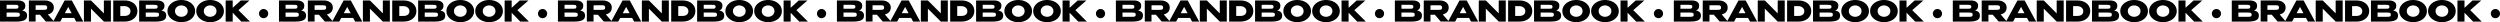 <?xml version="1.0" encoding="UTF-8"?> <svg xmlns="http://www.w3.org/2000/svg" id="_Слой_1" data-name="Слой_1" version="1.1" viewBox="0 0 9836.1 87.14"><path d="M87.48,41.33c4.04-1.5,7.08-3.78,9.1-6.85,2.02-3.07,3.03-7.04,3.03-11.9v-.45c0-6.44-2.58-11.42-7.75-14.94-5.17-3.52-12.09-5.32-20.78-5.39H0v83.1h65.92c13.1-.07,23.15-1.85,30.15-5.33,7-3.48,10.5-9.45,10.5-17.91v-.45c0-5.76-1.61-10.2-4.83-13.31-3.22-3.11-7.97-5.3-14.26-6.57ZM25.94,18.98h32.12c3.59,0,6.33.13,8.2.39,1.87.26,3.41.92,4.6,1.97,1.2,1.05,1.8,2.77,1.8,5.17,0,2.62-.62,4.49-1.85,5.61-1.23,1.12-2.73,1.78-4.49,1.97-1.76.19-4.51.28-8.25.28h-16.85c-2.47-.07-7.56-.11-15.27-.11v-15.27ZM76.25,63.51c-1.27,1.24-2.96,1.98-5.05,2.25-2.1.26-5.24.39-9.43.39h-4.15c-1.65,0-4.7-.02-9.15-.06-4.45-.04-11.96-.06-22.52-.06v-16.62h35.82c4.19,0,7.34.13,9.43.39,2.1.26,3.78.97,5.05,2.13,1.27,1.16,1.91,3.05,1.91,5.67s-.64,4.66-1.91,5.9Z"></path><path d="M254.24,1.8l-43.74,80.71-22.18-25.79c7.34-1.57,13.08-4.68,17.24-9.32,4.16-4.64,6.23-10.52,6.23-17.63v-.45c0-5.46-1.48-10.28-4.44-14.43-2.96-4.16-7.11-7.39-12.47-9.71-5.35-2.32-11.51-3.48-18.47-3.48h-62.78v83.1h26.5v-26.84h17.18l23.02,26.84h28.92l-.06.11h27.96l7.75-14.26h47.05l7.75,14.26h27.96L282.66,1.8h-28.41ZM183.89,35.99c-1.24,1.24-2.83,2-4.77,2.3-1.95.3-4.79.45-8.53.45h-30.43v-17.86c12.05,0,20.85-.07,26.39-.22h4.04c3.74,0,6.59.15,8.53.45,1.95.3,3.54,1.12,4.77,2.47,1.24,1.35,1.85,3.48,1.85,6.4s-.62,4.77-1.85,6.01ZM255.03,51.88l13.48-24.71,13.36,24.71h-26.84Z"></path><polygon points="408.66 52.67 357.9 1.8 330.16 1.8 330.16 84.9 357.9 84.9 357.9 34.03 408.66 84.9 436.28 84.9 436.28 1.8 408.66 1.8 408.66 52.67"></polygon><path d="M516.63,7.19c-7.67-3.59-16.56-5.39-26.67-5.39h-44.36v83.1h22.12v.11h22.35v-.11c10.11,0,18.98-1.8,26.62-5.39,7.64-3.59,13.53-8.54,17.69-14.82,4.15-6.29,6.23-13.36,6.23-21.22s-2.08-15.16-6.23-21.45c-4.16-6.29-10.07-11.23-17.74-14.82ZM506.86,57.89c-4.31,3.18-9.71,4.77-16.23,4.77h-17.29V24.14h17.29c3.97,0,7.69.84,11.17,2.53,3.48,1.68,6.27,4.01,8.37,6.96,2.09,2.96,3.14,6.23,3.14,9.83,0,6.44-2.15,11.25-6.46,14.43Z"></path><path d="M635.05,41.33c4.04-1.5,7.07-3.78,9.1-6.85,2.02-3.07,3.03-7.04,3.03-11.9v-.45c0-6.44-2.58-11.42-7.75-14.94-5.17-3.52-12.09-5.32-20.77-5.39h-71.09v83.1h65.92c13.1-.07,23.15-1.85,30.15-5.33,7-3.48,10.5-9.45,10.5-17.91v-.45c0-5.76-1.61-10.2-4.83-13.31-3.22-3.11-7.97-5.3-14.26-6.57ZM573.51,18.98h32.12c3.59,0,6.33.13,8.2.39,1.87.26,3.41.92,4.6,1.97,1.2,1.05,1.8,2.77,1.8,5.17,0,2.62-.62,4.49-1.85,5.61s-2.73,1.78-4.49,1.97c-1.76.19-4.51.28-8.25.28h-16.84c-2.47-.07-7.56-.11-15.27-.11v-15.27ZM623.82,63.51c-1.27,1.24-2.96,1.98-5.05,2.25-2.1.26-5.24.39-9.43.39h-4.16c-1.65,0-4.7-.02-9.15-.06-4.46-.04-11.96-.06-22.52-.06v-16.62h35.82c4.19,0,7.34.13,9.43.39,2.1.26,3.78.97,5.05,2.13,1.27,1.16,1.91,3.05,1.91,5.67s-.64,4.66-1.91,5.9Z"></path><path d="M741.23,5.67c-8.27-3.78-17.54-5.67-27.79-5.67s-19,1.89-27.35,5.67c-8.35,3.78-14.97,9-19.88,15.67-4.9,6.66-7.36,14.11-7.36,22.35s2.45,15.55,7.36,22.18c4.9,6.63,11.55,11.83,19.93,15.61,8.38,3.78,17.52,5.67,27.4,5.67s19.5-1.89,27.74-5.67c8.24-3.78,14.69-8.96,19.37-15.55,4.68-6.59,7.02-14,7.02-22.24s-2.34-15.78-7.02-22.4c-4.68-6.63-11.16-11.83-19.43-15.61ZM735,55.7c-2.4,3.37-5.52,5.95-9.38,7.75-3.86,1.8-7.88,2.7-12.07,2.7s-8.33-.9-12.18-2.7c-3.86-1.8-6.98-4.38-9.38-7.75-2.4-3.37-3.59-7.37-3.59-12.02s1.18-8.55,3.54-11.96c2.36-3.41,5.45-6.01,9.26-7.8,3.82-1.8,7.86-2.7,12.13-2.7s8.24.88,12.13,2.64c3.89,1.76,7.06,4.34,9.49,7.75,2.43,3.41,3.65,7.43,3.65,12.07s-1.2,8.65-3.59,12.02Z"></path><path d="M854.54,5.67c-8.27-3.78-17.54-5.67-27.79-5.67s-19,1.89-27.35,5.67c-8.35,3.78-14.97,9-19.88,15.67-4.9,6.66-7.36,14.11-7.36,22.35s2.45,15.55,7.36,22.18c4.9,6.63,11.55,11.83,19.93,15.61,8.38,3.78,17.52,5.67,27.4,5.67s19.5-1.89,27.74-5.67c8.24-3.78,14.69-8.96,19.37-15.55,4.68-6.59,7.02-14,7.02-22.24s-2.34-15.78-7.02-22.4c-4.68-6.63-11.16-11.83-19.43-15.61ZM848.3,55.7c-2.4,3.37-5.52,5.95-9.38,7.75-3.86,1.8-7.88,2.7-12.07,2.7s-8.33-.9-12.18-2.7c-3.86-1.8-6.98-4.38-9.38-7.75-2.4-3.37-3.59-7.37-3.59-12.02s1.18-8.55,3.54-11.96c2.36-3.41,5.45-6.01,9.26-7.8,3.82-1.8,7.86-2.7,12.13-2.7s8.24.88,12.13,2.64c3.89,1.76,7.06,4.34,9.49,7.75,2.43,3.41,3.65,7.43,3.65,12.07s-1.2,8.65-3.59,12.02Z"></path><polygon points="981.6 1.8 947.24 1.8 915.57 30.66 915.57 1.8 887.83 1.8 887.83 84.9 915.57 84.9 915.57 50.09 949.26 84.9 983.29 84.9 938.03 39.87 981.6 1.8"></polygon><path d="M1046.23,37.79c-2.81-1.61-5.86-2.41-9.15-2.41s-6.33.81-9.1,2.41c-2.77,1.61-4.96,3.82-6.57,6.63-1.61,2.81-2.41,5.86-2.41,9.15s.8,6.33,2.41,9.1c1.61,2.77,3.8,4.96,6.57,6.57,2.77,1.61,5.8,2.41,9.1,2.41s6.34-.8,9.15-2.41c2.81-1.61,5.01-3.8,6.63-6.57,1.61-2.77,2.41-5.8,2.41-9.1s-.81-6.35-2.41-9.15c-1.61-2.81-3.82-5.01-6.63-6.63Z"></path><path d="M1185.09,41.33c4.04-1.5,7.07-3.78,9.1-6.85,2.02-3.07,3.03-7.04,3.03-11.9v-.45c0-6.44-2.58-11.42-7.75-14.94-5.17-3.52-12.09-5.32-20.77-5.39h-71.09v83.1h65.92c13.1-.07,23.15-1.85,30.15-5.33,7-3.48,10.5-9.45,10.5-17.91v-.45c0-5.76-1.61-10.2-4.83-13.31-3.22-3.11-7.97-5.3-14.26-6.57ZM1123.55,18.98h32.12c3.59,0,6.33.13,8.2.39,1.87.26,3.41.92,4.6,1.97,1.2,1.05,1.8,2.77,1.8,5.17,0,2.62-.62,4.49-1.85,5.61-1.24,1.12-2.73,1.78-4.49,1.97-1.76.19-4.51.28-8.25.28h-16.84c-2.47-.07-7.56-.11-15.27-.11v-15.27ZM1173.86,63.51c-1.27,1.24-2.96,1.98-5.05,2.25-2.1.26-5.24.39-9.43.39h-4.16c-1.65,0-4.7-.02-9.15-.06-4.46-.04-11.96-.06-22.52-.06v-16.62h35.82c4.19,0,7.34.13,9.43.39,2.09.26,3.78.97,5.05,2.13,1.27,1.16,1.91,3.05,1.91,5.67s-.64,4.66-1.91,5.9Z"></path><path d="M1351.85,1.8l-43.73,80.71-22.18-25.79c7.34-1.57,13.08-4.68,17.24-9.32,4.16-4.64,6.23-10.52,6.23-17.63v-.45c0-5.46-1.48-10.28-4.44-14.43-2.96-4.16-7.11-7.39-12.47-9.71-5.35-2.32-11.51-3.48-18.47-3.48h-62.78v83.1h26.5v-26.84h17.18l23.02,26.84h28.92l-.06.11h27.96l7.75-14.26h47.05l7.75,14.26h27.96L1380.26,1.8h-28.41ZM1281.49,35.99c-1.24,1.24-2.83,2-4.77,2.3-1.95.3-4.79.45-8.53.45h-30.43v-17.86c12.05,0,20.85-.07,26.39-.22h4.04c3.74,0,6.59.15,8.53.45,1.95.3,3.54,1.12,4.77,2.47,1.24,1.35,1.85,3.48,1.85,6.4s-.62,4.77-1.85,6.01ZM1352.63,51.88l13.48-24.71,13.36,24.71h-26.84Z"></path><polygon points="1506.26 52.67 1455.5 1.8 1427.76 1.8 1427.76 84.9 1455.5 84.9 1455.5 34.03 1506.26 84.9 1533.89 84.9 1533.89 1.8 1506.26 1.8 1506.26 52.67"></polygon><path d="M1614.24,7.19c-7.67-3.59-16.56-5.39-26.67-5.39h-44.36v83.1h22.12v.11h22.35v-.11c10.11,0,18.98-1.8,26.62-5.39,7.64-3.59,13.53-8.54,17.69-14.82,4.15-6.29,6.23-13.36,6.23-21.22s-2.08-15.16-6.23-21.45c-4.16-6.29-10.07-11.23-17.74-14.82ZM1604.47,57.89c-4.31,3.18-9.71,4.77-16.23,4.77h-17.29V24.14h17.29c3.97,0,7.69.84,11.17,2.53,3.48,1.68,6.27,4.01,8.37,6.96,2.09,2.96,3.14,6.23,3.14,9.83,0,6.44-2.15,11.25-6.46,14.43Z"></path><path d="M1732.65,41.33c4.04-1.5,7.07-3.78,9.1-6.85,2.02-3.07,3.03-7.04,3.03-11.9v-.45c0-6.44-2.58-11.42-7.75-14.94-5.17-3.52-12.09-5.32-20.77-5.39h-71.09v83.1h65.92c13.1-.07,23.15-1.85,30.15-5.33,7-3.48,10.5-9.45,10.5-17.91v-.45c0-5.76-1.61-10.2-4.83-13.31-3.22-3.11-7.97-5.3-14.26-6.57ZM1671.11,18.98h32.12c3.59,0,6.33.13,8.2.39,1.87.26,3.41.92,4.6,1.97,1.2,1.05,1.8,2.77,1.8,5.17,0,2.62-.62,4.49-1.85,5.61-1.24,1.12-2.73,1.78-4.49,1.97-1.76.19-4.51.28-8.25.28h-16.84c-2.47-.07-7.56-.11-15.27-.11v-15.27ZM1721.42,63.51c-1.27,1.24-2.96,1.98-5.05,2.25-2.1.26-5.24.39-9.43.39h-4.16c-1.65,0-4.7-.02-9.15-.06-4.46-.04-11.96-.06-22.52-.06v-16.62h35.82c4.19,0,7.34.13,9.43.39,2.09.26,3.78.97,5.05,2.13,1.27,1.16,1.91,3.05,1.91,5.67s-.64,4.66-1.91,5.9Z"></path><path d="M1838.83,5.67c-8.27-3.78-17.54-5.67-27.79-5.67s-19,1.89-27.34,5.67c-8.35,3.78-14.97,9-19.88,15.67-4.9,6.66-7.36,14.11-7.36,22.35s2.45,15.55,7.36,22.18c4.9,6.63,11.55,11.83,19.93,15.61,8.38,3.78,17.52,5.67,27.4,5.67s19.5-1.89,27.74-5.67c8.24-3.78,14.69-8.96,19.37-15.55,4.68-6.59,7.02-14,7.02-22.24s-2.34-15.78-7.02-22.4c-4.68-6.63-11.16-11.83-19.43-15.61ZM1832.6,55.7c-2.4,3.37-5.52,5.95-9.38,7.75-3.86,1.8-7.88,2.7-12.07,2.7s-8.33-.9-12.18-2.7c-3.86-1.8-6.98-4.38-9.38-7.75-2.4-3.37-3.59-7.37-3.59-12.02s1.18-8.55,3.54-11.96c2.36-3.41,5.45-6.01,9.26-7.8,3.82-1.8,7.86-2.7,12.13-2.7s8.24.88,12.13,2.64c3.89,1.76,7.06,4.34,9.49,7.75,2.43,3.41,3.65,7.43,3.65,12.07s-1.2,8.65-3.59,12.02Z"></path><path d="M1952.14,5.67c-8.27-3.78-17.54-5.67-27.79-5.67s-19,1.89-27.34,5.67c-8.35,3.78-14.97,9-19.88,15.67-4.9,6.66-7.36,14.11-7.36,22.35s2.45,15.55,7.36,22.18c4.9,6.63,11.55,11.83,19.93,15.61,8.38,3.78,17.52,5.67,27.4,5.67s19.5-1.89,27.74-5.67c8.24-3.78,14.69-8.96,19.37-15.55,4.68-6.59,7.02-14,7.02-22.24s-2.34-15.78-7.02-22.4c-4.68-6.63-11.16-11.83-19.43-15.61ZM1945.91,55.7c-2.4,3.37-5.52,5.95-9.38,7.75-3.86,1.8-7.88,2.7-12.07,2.7s-8.33-.9-12.18-2.7c-3.86-1.8-6.98-4.38-9.38-7.75-2.4-3.37-3.59-7.37-3.59-12.02s1.18-8.55,3.54-11.96c2.36-3.41,5.45-6.01,9.26-7.8,3.82-1.8,7.86-2.7,12.13-2.7s8.23.88,12.13,2.64c3.89,1.76,7.06,4.34,9.49,7.75,2.43,3.41,3.65,7.43,3.65,12.07s-1.2,8.65-3.59,12.02Z"></path><polygon points="2079.21 1.8 2044.84 1.8 2013.18 30.66 2013.18 1.8 1985.44 1.8 1985.44 84.9 2013.18 84.9 2013.18 50.09 2046.86 84.9 2080.89 84.9 2035.63 39.87 2079.21 1.8"></polygon><path d="M2143.83,37.79c-2.81-1.61-5.86-2.41-9.15-2.41s-6.33.81-9.1,2.41c-2.77,1.61-4.96,3.82-6.57,6.63-1.61,2.81-2.41,5.86-2.41,9.15s.8,6.33,2.41,9.1c1.61,2.77,3.8,4.96,6.57,6.57,2.77,1.61,5.8,2.41,9.1,2.41s6.34-.8,9.15-2.41c2.81-1.61,5.01-3.8,6.63-6.57,1.61-2.77,2.41-5.8,2.41-9.1s-.81-6.35-2.41-9.15c-1.61-2.81-3.82-5.01-6.63-6.63Z"></path><path d="M2282.69,41.33c4.04-1.5,7.07-3.78,9.1-6.85,2.02-3.07,3.03-7.04,3.03-11.9v-.45c0-6.44-2.58-11.42-7.75-14.94-5.17-3.52-12.09-5.32-20.77-5.39h-71.09v83.1h65.92c13.1-.07,23.15-1.85,30.15-5.33,7-3.48,10.5-9.45,10.5-17.91v-.45c0-5.76-1.61-10.2-4.83-13.31-3.22-3.11-7.97-5.3-14.26-6.57ZM2221.15,18.98h32.12c3.59,0,6.33.13,8.2.39,1.87.26,3.41.92,4.6,1.97,1.2,1.05,1.8,2.77,1.8,5.17,0,2.62-.62,4.49-1.85,5.61-1.24,1.12-2.73,1.78-4.49,1.97-1.76.19-4.51.28-8.25.28h-16.84c-2.47-.07-7.56-.11-15.27-.11v-15.27ZM2271.46,63.51c-1.27,1.24-2.96,1.98-5.05,2.25-2.1.26-5.24.39-9.43.39h-4.16c-1.65,0-4.7-.02-9.15-.06-4.46-.04-11.96-.06-22.52-.06v-16.62h35.82c4.19,0,7.34.13,9.43.39,2.09.26,3.78.97,5.05,2.13,1.27,1.16,1.91,3.05,1.91,5.67s-.64,4.66-1.91,5.9Z"></path><path d="M2449.45,1.8l-43.74,80.71-22.18-25.8c7.34-1.57,13.08-4.68,17.24-9.32,4.16-4.64,6.23-10.52,6.23-17.63v-.45c0-5.46-1.48-10.28-4.44-14.43-2.96-4.16-7.11-7.39-12.47-9.71-5.35-2.32-11.51-3.48-18.47-3.48h-62.78v83.1h26.5v-26.84h17.18l23.02,26.84h28.92l-.06.11h27.96l7.75-14.26h47.05l7.75,14.26h27.96l-45.03-83.1h-28.41ZM2379.1,35.99c-1.24,1.24-2.83,2-4.77,2.3-1.95.3-4.79.45-8.53.45h-30.43v-17.86c12.05,0,20.85-.07,26.39-.22h4.04c3.74,0,6.59.15,8.53.45,1.95.3,3.54,1.12,4.77,2.47,1.24,1.35,1.85,3.48,1.85,6.4s-.62,4.77-1.85,6.01ZM2450.24,51.88l13.48-24.71,13.36,24.71h-26.84Z"></path><polygon points="2603.86 52.67 2553.11 1.8 2525.37 1.8 2525.37 84.9 2553.11 84.9 2553.11 34.03 2603.86 84.9 2631.49 84.9 2631.49 1.8 2603.86 1.8 2603.86 52.67"></polygon><path d="M2711.84,7.19c-7.67-3.59-16.56-5.39-26.67-5.39h-44.36v83.1h22.12v.11h22.35v-.11c10.11,0,18.98-1.8,26.62-5.39,7.64-3.59,13.53-8.54,17.69-14.82,4.15-6.29,6.23-13.36,6.23-21.22s-2.08-15.16-6.23-21.45c-4.16-6.29-10.07-11.23-17.74-14.82ZM2702.07,57.89c-4.31,3.18-9.71,4.77-16.23,4.77h-17.29V24.14h17.29c3.97,0,7.69.84,11.17,2.53,3.48,1.68,6.27,4.01,8.37,6.96,2.1,2.96,3.14,6.23,3.14,9.83,0,6.44-2.15,11.25-6.46,14.43Z"></path><path d="M2830.26,41.33c4.04-1.5,7.07-3.78,9.1-6.85,2.02-3.07,3.03-7.04,3.03-11.9v-.45c0-6.44-2.58-11.42-7.75-14.94-5.17-3.52-12.09-5.32-20.77-5.39h-71.09v83.1h65.92c13.1-.07,23.15-1.85,30.15-5.33,7-3.48,10.5-9.45,10.5-17.91v-.45c0-5.76-1.61-10.2-4.83-13.31-3.22-3.11-7.97-5.3-14.26-6.57ZM2768.72,18.98h32.12c3.59,0,6.33.13,8.2.39,1.87.26,3.41.92,4.6,1.97,1.2,1.05,1.8,2.77,1.8,5.17,0,2.62-.62,4.49-1.85,5.61-1.24,1.12-2.73,1.78-4.49,1.97-1.76.19-4.51.28-8.25.28h-16.84c-2.47-.07-7.56-.11-15.27-.11v-15.27ZM2819.03,63.51c-1.27,1.24-2.96,1.98-5.05,2.25-2.1.26-5.24.39-9.43.39h-4.16c-1.65,0-4.7-.02-9.15-.06-4.46-.04-11.96-.06-22.52-.06v-16.62h35.82c4.19,0,7.34.13,9.43.39,2.1.26,3.78.97,5.05,2.13,1.27,1.16,1.91,3.05,1.91,5.67s-.64,4.66-1.91,5.9Z"></path><path d="M2936.44,5.67c-8.27-3.78-17.54-5.67-27.79-5.67s-19,1.89-27.35,5.67c-8.35,3.78-14.97,9-19.88,15.67-4.9,6.66-7.36,14.11-7.36,22.35s2.45,15.55,7.36,22.18c4.9,6.63,11.55,11.83,19.93,15.61,8.38,3.78,17.52,5.67,27.4,5.67s19.5-1.89,27.74-5.67c8.23-3.78,14.69-8.96,19.37-15.55,4.68-6.59,7.02-14,7.02-22.24s-2.34-15.78-7.02-22.4c-4.68-6.63-11.16-11.83-19.43-15.61ZM2930.2,55.7c-2.4,3.37-5.52,5.95-9.38,7.75-3.86,1.8-7.88,2.7-12.07,2.7s-8.33-.9-12.18-2.7c-3.86-1.8-6.98-4.38-9.38-7.75-2.4-3.37-3.59-7.37-3.59-12.02s1.18-8.55,3.54-11.96c2.36-3.41,5.45-6.01,9.26-7.8,3.82-1.8,7.86-2.7,12.13-2.7s8.23.88,12.13,2.64c3.89,1.76,7.06,4.34,9.49,7.75,2.43,3.41,3.65,7.43,3.65,12.07s-1.2,8.65-3.59,12.02Z"></path><path d="M3049.75,5.67c-8.27-3.78-17.54-5.67-27.79-5.67s-19,1.89-27.35,5.67c-8.35,3.78-14.97,9-19.88,15.67-4.9,6.66-7.36,14.11-7.36,22.35s2.45,15.55,7.36,22.18c4.9,6.63,11.55,11.83,19.93,15.61,8.38,3.78,17.52,5.67,27.4,5.67s19.5-1.89,27.74-5.67c8.24-3.78,14.69-8.96,19.37-15.55,4.68-6.59,7.02-14,7.02-22.24s-2.34-15.78-7.02-22.4c-4.68-6.63-11.16-11.83-19.43-15.61ZM3043.51,55.7c-2.4,3.37-5.52,5.95-9.38,7.75-3.86,1.8-7.88,2.7-12.07,2.7s-8.33-.9-12.18-2.7c-3.86-1.8-6.98-4.38-9.38-7.75-2.4-3.37-3.59-7.37-3.59-12.02s1.18-8.55,3.54-11.96c2.36-3.41,5.45-6.01,9.26-7.8,3.82-1.8,7.86-2.7,12.13-2.7s8.24.88,12.13,2.64c3.89,1.76,7.06,4.34,9.49,7.75,2.43,3.41,3.65,7.43,3.65,12.07s-1.2,8.65-3.59,12.02Z"></path><polygon points="3176.81 1.8 3142.45 1.8 3110.78 30.66 3110.78 1.8 3083.04 1.8 3083.04 84.9 3110.78 84.9 3110.78 50.09 3144.47 84.9 3178.5 84.9 3133.24 39.87 3176.81 1.8"></polygon><path d="M3241.44,37.79c-2.81-1.61-5.86-2.41-9.15-2.41s-6.33.81-9.1,2.41c-2.77,1.61-4.96,3.82-6.57,6.63-1.61,2.81-2.41,5.86-2.41,9.15s.8,6.33,2.41,9.1c1.61,2.77,3.8,4.96,6.57,6.57,2.77,1.61,5.8,2.41,9.1,2.41s6.34-.8,9.15-2.41c2.81-1.61,5.01-3.8,6.63-6.57,1.61-2.77,2.41-5.8,2.41-9.1s-.81-6.35-2.41-9.15c-1.61-2.81-3.82-5.01-6.63-6.63Z"></path><path d="M3380.29,41.33c4.04-1.5,7.07-3.78,9.1-6.85,2.02-3.07,3.03-7.04,3.03-11.9v-.45c0-6.44-2.58-11.42-7.75-14.94-5.17-3.52-12.09-5.32-20.77-5.39h-71.09v83.1h65.92c13.1-.07,23.15-1.85,30.15-5.33,7-3.48,10.5-9.45,10.5-17.91v-.45c0-5.76-1.61-10.2-4.83-13.31-3.22-3.11-7.97-5.3-14.26-6.57ZM3318.75,18.98h32.12c3.59,0,6.33.13,8.2.39,1.87.26,3.41.92,4.6,1.97,1.2,1.05,1.8,2.77,1.8,5.17,0,2.62-.62,4.49-1.85,5.61-1.24,1.12-2.73,1.78-4.49,1.97-1.76.19-4.51.28-8.25.28h-16.84c-2.47-.07-7.56-.11-15.27-.11v-15.27ZM3369.06,63.51c-1.27,1.24-2.96,1.98-5.05,2.25-2.1.26-5.24.39-9.43.39h-4.16c-1.65,0-4.7-.02-9.15-.06-4.46-.04-11.96-.06-22.52-.06v-16.62h35.82c4.19,0,7.34.13,9.43.39,2.1.26,3.78.97,5.05,2.13,1.27,1.16,1.91,3.05,1.91,5.67s-.64,4.66-1.91,5.9Z"></path><path d="M3547.06,1.8l-43.74,80.71-22.18-25.79c7.34-1.57,13.08-4.68,17.24-9.32,4.16-4.64,6.23-10.52,6.23-17.63v-.45c0-5.46-1.48-10.28-4.44-14.43-2.96-4.16-7.11-7.39-12.47-9.71-5.35-2.32-11.51-3.48-18.47-3.48h-62.78v83.1h26.5v-26.84h17.18l23.02,26.84h28.92l-.06.11h27.96l7.75-14.26h47.05l7.75,14.26h27.96l-45.03-83.1h-28.41ZM3476.7,35.99c-1.24,1.24-2.83,2-4.77,2.3-1.95.3-4.79.45-8.53.45h-30.43v-17.86c12.05,0,20.85-.07,26.39-.22h4.04c3.74,0,6.59.15,8.53.45,1.95.3,3.54,1.12,4.77,2.47,1.24,1.35,1.85,3.48,1.85,6.4s-.62,4.77-1.85,6.01ZM3547.84,51.88l13.48-24.71,13.36,24.71h-26.84Z"></path><polygon points="3701.47 52.67 3650.71 1.8 3622.97 1.8 3622.97 84.9 3650.71 84.9 3650.71 34.03 3701.47 84.9 3729.09 84.9 3729.09 1.8 3701.47 1.8 3701.47 52.67"></polygon><path d="M3809.44,7.19c-7.67-3.59-16.56-5.39-26.67-5.39h-44.36v83.1h22.12v.11h22.35v-.11c10.11,0,18.98-1.8,26.62-5.39,7.64-3.59,13.53-8.54,17.69-14.82,4.15-6.29,6.23-13.36,6.23-21.22s-2.08-15.16-6.23-21.45c-4.16-6.29-10.07-11.23-17.74-14.82ZM3799.67,57.89c-4.31,3.18-9.71,4.77-16.23,4.77h-17.29V24.14h17.29c3.97,0,7.69.84,11.17,2.53,3.48,1.68,6.27,4.01,8.37,6.96,2.1,2.96,3.14,6.23,3.14,9.83,0,6.44-2.15,11.25-6.46,14.43Z"></path><path d="M3927.86,41.33c4.04-1.5,7.07-3.78,9.1-6.85,2.02-3.07,3.03-7.04,3.03-11.9v-.45c0-6.44-2.58-11.42-7.75-14.94-5.17-3.52-12.09-5.32-20.77-5.39h-71.09v83.1h65.92c13.1-.07,23.15-1.85,30.15-5.33,7-3.48,10.5-9.45,10.5-17.91v-.45c0-5.76-1.61-10.2-4.83-13.31-3.22-3.11-7.97-5.3-14.26-6.57ZM3866.32,18.98h32.12c3.59,0,6.33.13,8.2.39,1.87.26,3.41.92,4.6,1.97,1.2,1.05,1.8,2.77,1.8,5.17,0,2.62-.62,4.49-1.85,5.61-1.24,1.12-2.73,1.78-4.49,1.97-1.76.19-4.51.28-8.25.28h-16.84c-2.47-.07-7.56-.11-15.27-.11v-15.27ZM3916.63,63.51c-1.27,1.24-2.96,1.98-5.05,2.25-2.1.26-5.24.39-9.43.39h-4.16c-1.65,0-4.7-.02-9.15-.06-4.46-.04-11.96-.06-22.52-.06v-16.62h35.82c4.19,0,7.34.13,9.43.39,2.1.26,3.78.97,5.05,2.13,1.27,1.16,1.91,3.05,1.91,5.67s-.64,4.66-1.91,5.9Z"></path><path d="M4034.04,5.67c-8.27-3.78-17.54-5.67-27.79-5.67s-19,1.89-27.35,5.67c-8.35,3.78-14.97,9-19.88,15.67-4.9,6.66-7.36,14.11-7.36,22.35s2.45,15.55,7.36,22.18c4.9,6.63,11.55,11.83,19.93,15.61,8.38,3.78,17.52,5.67,27.4,5.67s19.5-1.89,27.74-5.67c8.23-3.78,14.69-8.96,19.37-15.55,4.68-6.59,7.02-14,7.02-22.24s-2.34-15.78-7.02-22.4c-4.68-6.63-11.16-11.83-19.43-15.61ZM4027.81,55.7c-2.4,3.37-5.52,5.95-9.38,7.75-3.86,1.8-7.88,2.7-12.07,2.7s-8.33-.9-12.18-2.7c-3.86-1.8-6.98-4.38-9.38-7.75-2.4-3.37-3.59-7.37-3.59-12.02s1.18-8.55,3.54-11.96c2.36-3.41,5.45-6.01,9.26-7.8,3.82-1.8,7.86-2.7,12.13-2.7s8.23.88,12.13,2.64c3.89,1.76,7.06,4.34,9.49,7.75,2.43,3.41,3.65,7.43,3.65,12.07s-1.2,8.65-3.59,12.02Z"></path><path d="M4147.35,5.67c-8.27-3.78-17.54-5.67-27.79-5.67s-19,1.89-27.35,5.67c-8.35,3.78-14.97,9-19.88,15.67-4.9,6.66-7.36,14.11-7.36,22.35s2.45,15.55,7.36,22.18c4.9,6.63,11.55,11.83,19.93,15.61,8.38,3.78,17.52,5.67,27.4,5.67s19.5-1.89,27.74-5.67c8.23-3.78,14.69-8.96,19.37-15.55,4.68-6.59,7.02-14,7.02-22.24s-2.34-15.78-7.02-22.4c-4.68-6.63-11.16-11.83-19.43-15.61ZM4141.12,55.7c-2.4,3.37-5.52,5.95-9.38,7.75-3.86,1.8-7.88,2.7-12.07,2.7s-8.33-.9-12.18-2.7c-3.86-1.8-6.98-4.38-9.38-7.75-2.4-3.37-3.59-7.37-3.59-12.02s1.18-8.55,3.54-11.96c2.36-3.41,5.45-6.01,9.26-7.8,3.82-1.8,7.86-2.7,12.13-2.7s8.24.88,12.13,2.64c3.89,1.76,7.06,4.34,9.49,7.75,2.43,3.41,3.65,7.43,3.65,12.07s-1.2,8.65-3.59,12.02Z"></path><polygon points="4274.41 1.8 4240.05 1.8 4208.38 30.66 4208.38 1.8 4180.65 1.8 4180.65 84.9 4208.38 84.9 4208.38 50.09 4242.07 84.9 4276.1 84.9 4230.84 39.87 4274.41 1.8"></polygon><path d="M4339.04,37.79c-2.81-1.61-5.86-2.41-9.15-2.41s-6.33.81-9.1,2.41c-2.77,1.61-4.96,3.82-6.57,6.63-1.61,2.81-2.41,5.86-2.41,9.15s.8,6.33,2.41,9.1c1.61,2.77,3.8,4.96,6.57,6.57,2.77,1.61,5.8,2.41,9.1,2.41s6.34-.8,9.15-2.41c2.81-1.61,5.01-3.8,6.63-6.57,1.61-2.77,2.41-5.8,2.41-9.1s-.81-6.35-2.41-9.15c-1.61-2.81-3.82-5.01-6.63-6.63Z"></path><path d="M4477.9,41.33c4.04-1.5,7.08-3.78,9.1-6.85,2.02-3.07,3.03-7.04,3.03-11.9v-.45c0-6.44-2.58-11.42-7.75-14.94-5.17-3.52-12.09-5.32-20.77-5.39h-71.09v83.1h65.92c13.1-.07,23.15-1.85,30.15-5.33,7-3.48,10.5-9.45,10.5-17.91v-.45c0-5.76-1.61-10.2-4.83-13.31-3.22-3.11-7.97-5.3-14.26-6.57ZM4416.36,18.98h32.12c3.59,0,6.33.13,8.2.39,1.87.26,3.41.92,4.6,1.97,1.2,1.05,1.8,2.77,1.8,5.17,0,2.62-.62,4.49-1.85,5.61s-2.73,1.78-4.49,1.97c-1.76.19-4.51.28-8.25.28h-16.84c-2.47-.07-7.56-.11-15.27-.11v-15.27ZM4466.67,63.51c-1.27,1.24-2.96,1.98-5.05,2.25-2.1.26-5.24.39-9.43.39h-4.16c-1.65,0-4.7-.02-9.15-.06-4.46-.04-11.96-.06-22.52-.06v-16.62h35.82c4.19,0,7.34.13,9.43.39,2.1.26,3.78.97,5.05,2.13,1.27,1.16,1.91,3.05,1.91,5.67s-.64,4.66-1.91,5.9Z"></path><path d="M4644.66,1.8l-43.74,80.71-22.18-25.8c7.34-1.57,13.08-4.68,17.24-9.32,4.16-4.64,6.23-10.52,6.23-17.63v-.45c0-5.46-1.48-10.28-4.44-14.43-2.96-4.16-7.11-7.39-12.47-9.71-5.35-2.32-11.51-3.48-18.47-3.48h-62.78v83.1h26.5v-26.84h17.18l23.02,26.84h28.92l-.06.11h27.96l7.75-14.26h47.05l7.75,14.26h27.96l-45.03-83.1h-28.41ZM4574.31,35.99c-1.24,1.24-2.83,2-4.77,2.3-1.95.3-4.79.45-8.53.45h-30.43v-17.86c12.05,0,20.85-.07,26.39-.22h4.04c3.74,0,6.59.15,8.53.45,1.95.3,3.54,1.12,4.77,2.47s1.85,3.48,1.85,6.4-.62,4.77-1.85,6.01ZM4645.45,51.88l13.48-24.71,13.36,24.71h-26.84Z"></path><polygon points="4799.07 52.67 4748.31 1.8 4720.58 1.8 4720.58 84.9 4748.31 84.9 4748.31 34.03 4799.07 84.9 4826.7 84.9 4826.7 1.8 4799.07 1.8 4799.07 52.67"></polygon><path d="M4907.05,7.19c-7.67-3.59-16.56-5.39-26.67-5.39h-44.36v83.1h22.12v.11h22.35v-.11c10.11,0,18.98-1.8,26.62-5.39,7.64-3.59,13.53-8.54,17.69-14.82,4.15-6.29,6.23-13.36,6.23-21.22s-2.08-15.16-6.23-21.45c-4.16-6.29-10.07-11.23-17.74-14.82ZM4897.28,57.89c-4.31,3.18-9.71,4.77-16.23,4.77h-17.29V24.14h17.29c3.97,0,7.69.84,11.17,2.53,3.48,1.68,6.27,4.01,8.37,6.96,2.1,2.96,3.14,6.23,3.14,9.83,0,6.44-2.15,11.25-6.46,14.43Z"></path><path d="M5025.47,41.33c4.04-1.5,7.07-3.78,9.1-6.85,2.02-3.07,3.03-7.04,3.03-11.9v-.45c0-6.44-2.58-11.42-7.75-14.94-5.17-3.52-12.09-5.32-20.77-5.39h-71.09v83.1h65.92c13.1-.07,23.15-1.85,30.15-5.33,7-3.48,10.5-9.45,10.5-17.91v-.45c0-5.76-1.61-10.2-4.83-13.31-3.22-3.11-7.97-5.3-14.26-6.57ZM4963.93,18.98h32.12c3.59,0,6.33.13,8.2.39,1.87.26,3.41.92,4.6,1.97,1.2,1.05,1.8,2.77,1.8,5.17,0,2.62-.62,4.49-1.85,5.61s-2.73,1.78-4.49,1.97c-1.76.19-4.51.28-8.25.28h-16.84c-2.47-.07-7.56-.11-15.27-.11v-15.27ZM5014.24,63.51c-1.27,1.24-2.96,1.98-5.05,2.25-2.1.26-5.24.39-9.43.39h-4.16c-1.65,0-4.7-.02-9.15-.06-4.46-.04-11.96-.06-22.52-.06v-16.62h35.82c4.19,0,7.34.13,9.43.39,2.1.26,3.78.97,5.05,2.13,1.27,1.16,1.91,3.05,1.91,5.67s-.64,4.66-1.91,5.9Z"></path><path d="M5131.65,5.67c-8.27-3.78-17.54-5.67-27.79-5.67s-19,1.89-27.35,5.67c-8.35,3.78-14.97,9-19.88,15.67-4.9,6.66-7.36,14.11-7.36,22.35s2.45,15.55,7.36,22.18c4.9,6.63,11.55,11.83,19.93,15.61,8.38,3.78,17.52,5.67,27.4,5.67s19.5-1.89,27.74-5.67c8.23-3.78,14.69-8.96,19.37-15.55,4.68-6.59,7.02-14,7.02-22.24s-2.34-15.78-7.02-22.4c-4.68-6.63-11.16-11.83-19.43-15.61ZM5125.41,55.7c-2.4,3.37-5.52,5.95-9.38,7.75-3.86,1.8-7.88,2.7-12.07,2.7s-8.33-.9-12.18-2.7c-3.86-1.8-6.98-4.38-9.38-7.75-2.4-3.37-3.59-7.37-3.59-12.02s1.18-8.55,3.54-11.96c2.36-3.41,5.45-6.01,9.26-7.8,3.82-1.8,7.86-2.7,12.13-2.7s8.23.88,12.13,2.64c3.89,1.76,7.06,4.34,9.49,7.75,2.43,3.41,3.65,7.43,3.65,12.07s-1.2,8.65-3.59,12.02Z"></path><path d="M5244.95,5.67c-8.27-3.78-17.54-5.67-27.79-5.67s-19,1.89-27.35,5.67c-8.35,3.78-14.97,9-19.88,15.67-4.9,6.66-7.36,14.11-7.36,22.35s2.45,15.55,7.36,22.18c4.9,6.63,11.55,11.83,19.93,15.61,8.38,3.78,17.52,5.67,27.4,5.67s19.5-1.89,27.74-5.67c8.23-3.78,14.69-8.96,19.37-15.55,4.68-6.59,7.02-14,7.02-22.24s-2.34-15.78-7.02-22.4c-4.68-6.63-11.16-11.83-19.43-15.61ZM5238.72,55.7c-2.4,3.37-5.52,5.95-9.38,7.75-3.86,1.8-7.88,2.7-12.07,2.7s-8.33-.9-12.19-2.7c-3.86-1.8-6.98-4.38-9.38-7.75-2.4-3.37-3.59-7.37-3.59-12.02s1.18-8.55,3.54-11.96c2.36-3.41,5.45-6.01,9.26-7.8,3.82-1.8,7.86-2.7,12.13-2.7s8.23.88,12.13,2.64c3.89,1.76,7.06,4.34,9.49,7.75,2.43,3.41,3.65,7.43,3.65,12.07s-1.2,8.65-3.59,12.02Z"></path><polygon points="5372.02 1.8 5337.66 1.8 5305.99 30.66 5305.99 1.8 5278.25 1.8 5278.25 84.9 5305.99 84.9 5305.99 50.09 5339.68 84.9 5373.7 84.9 5328.45 39.87 5372.02 1.8"></polygon><path d="M5436.65,37.79c-2.81-1.61-5.86-2.41-9.15-2.41s-6.33.81-9.1,2.41c-2.77,1.61-4.96,3.82-6.57,6.63-1.61,2.81-2.41,5.86-2.41,9.15s.8,6.33,2.41,9.1c1.61,2.77,3.8,4.96,6.57,6.57,2.77,1.61,5.8,2.41,9.1,2.41s6.34-.8,9.15-2.41c2.81-1.61,5.02-3.8,6.63-6.57,1.61-2.77,2.41-5.8,2.41-9.1s-.8-6.35-2.41-9.15-3.82-5.01-6.63-6.63Z"></path><path d="M5575.5,41.33c4.04-1.5,7.07-3.78,9.1-6.85,2.02-3.07,3.03-7.04,3.03-11.9v-.45c0-6.44-2.58-11.42-7.75-14.94-5.17-3.52-12.09-5.32-20.78-5.39h-71.09v83.1h65.92c13.1-.07,23.15-1.85,30.15-5.33,7-3.48,10.5-9.45,10.5-17.91v-.45c0-5.76-1.61-10.2-4.83-13.31-3.22-3.11-7.97-5.3-14.26-6.57ZM5513.96,18.98h32.12c3.59,0,6.32.13,8.2.39,1.87.26,3.41.92,4.61,1.97,1.2,1.05,1.8,2.77,1.8,5.17,0,2.62-.62,4.49-1.85,5.61-1.23,1.12-2.73,1.78-4.49,1.97-1.76.19-4.51.28-8.25.28h-16.85c-2.47-.07-7.56-.11-15.27-.11v-15.27ZM5564.27,63.51c-1.27,1.24-2.96,1.98-5.05,2.25-2.1.26-5.24.39-9.43.39h-4.16c-1.65,0-4.7-.02-9.15-.06-4.45-.04-11.96-.06-22.52-.06v-16.62h35.82c4.19,0,7.34.13,9.43.39,2.1.26,3.78.97,5.05,2.13,1.27,1.16,1.91,3.05,1.91,5.67s-.64,4.66-1.91,5.9Z"></path><path d="M5742.27,1.8l-43.74,80.71-22.18-25.79c7.34-1.57,13.08-4.68,17.24-9.32,4.16-4.64,6.23-10.52,6.23-17.63v-.45c0-5.46-1.48-10.28-4.43-14.43-2.96-4.16-7.11-7.39-12.47-9.71-5.35-2.32-11.51-3.48-18.47-3.48h-62.78v83.1h26.5v-26.84h17.18l23.02,26.84h28.92l-.06.11h27.96l7.75-14.26h47.05l7.75,14.26h27.96l-45.03-83.1h-28.41ZM5671.91,35.99c-1.24,1.24-2.83,2-4.77,2.3-1.95.3-4.79.45-8.54.45h-30.43v-17.86c12.05,0,20.85-.07,26.39-.22h4.04c3.74,0,6.59.15,8.54.45,1.95.3,3.54,1.12,4.77,2.47,1.23,1.35,1.85,3.48,1.85,6.4s-.62,4.77-1.85,6.01ZM5743.05,51.88l13.48-24.71,13.36,24.71h-26.84Z"></path><polygon points="5896.68 52.67 5845.92 1.8 5818.18 1.8 5818.18 84.9 5845.92 84.9 5845.92 34.03 5896.68 84.9 5924.3 84.9 5924.3 1.8 5896.68 1.8 5896.68 52.67"></polygon><path d="M6004.65,7.19c-7.67-3.59-16.56-5.39-26.67-5.39h-44.36v83.1h22.12v.11h22.35v-.11c10.11,0,18.98-1.8,26.61-5.39,7.64-3.59,13.53-8.54,17.69-14.82,4.16-6.29,6.23-13.36,6.23-21.22s-2.08-15.16-6.23-21.45c-4.16-6.29-10.07-11.23-17.74-14.82ZM5994.88,57.89c-4.31,3.18-9.71,4.77-16.23,4.77h-17.29V24.14h17.29c3.97,0,7.69.84,11.17,2.53,3.48,1.68,6.27,4.01,8.37,6.96,2.1,2.96,3.15,6.23,3.15,9.83,0,6.44-2.15,11.25-6.46,14.43Z"></path><path d="M6123.07,41.33c4.04-1.5,7.07-3.78,9.1-6.85,2.02-3.07,3.03-7.04,3.03-11.9v-.45c0-6.44-2.58-11.42-7.75-14.94-5.17-3.52-12.09-5.32-20.78-5.39h-71.09v83.1h65.92c13.1-.07,23.15-1.85,30.15-5.33,7-3.48,10.5-9.45,10.5-17.91v-.45c0-5.76-1.61-10.2-4.83-13.31-3.22-3.11-7.97-5.3-14.26-6.57ZM6061.53,18.98h32.12c3.59,0,6.32.13,8.2.39,1.87.26,3.41.92,4.61,1.97,1.2,1.05,1.8,2.77,1.8,5.17,0,2.62-.62,4.49-1.85,5.61-1.23,1.12-2.73,1.78-4.49,1.97-1.76.19-4.51.28-8.25.28h-16.85c-2.47-.07-7.56-.11-15.27-.11v-15.27ZM6111.84,63.51c-1.27,1.24-2.96,1.98-5.05,2.25-2.1.26-5.24.39-9.43.39h-4.16c-1.65,0-4.7-.02-9.15-.06-4.45-.04-11.96-.06-22.52-.06v-16.62h35.82c4.19,0,7.34.13,9.43.39,2.09.26,3.78.97,5.05,2.13,1.27,1.16,1.91,3.05,1.91,5.67s-.64,4.66-1.91,5.9Z"></path><path d="M6229.25,5.67c-8.27-3.78-17.54-5.67-27.79-5.67s-19,1.89-27.35,5.67c-8.35,3.78-14.97,9-19.88,15.67-4.9,6.66-7.36,14.11-7.36,22.35s2.45,15.55,7.36,22.18c4.9,6.63,11.55,11.83,19.93,15.61,8.38,3.78,17.52,5.67,27.4,5.67s19.5-1.89,27.74-5.67c8.23-3.78,14.69-8.96,19.37-15.55,4.68-6.59,7.02-14,7.02-22.24s-2.34-15.78-7.02-22.4c-4.68-6.63-11.16-11.83-19.43-15.61ZM6223.02,55.7c-2.4,3.37-5.52,5.95-9.38,7.75-3.86,1.8-7.88,2.7-12.07,2.7s-8.33-.9-12.18-2.7c-3.86-1.8-6.98-4.38-9.38-7.75-2.4-3.37-3.59-7.37-3.59-12.02s1.18-8.55,3.54-11.96c2.36-3.41,5.45-6.01,9.27-7.8,3.82-1.8,7.86-2.7,12.13-2.7s8.23.88,12.13,2.64c3.89,1.76,7.05,4.34,9.49,7.75,2.43,3.41,3.65,7.43,3.65,12.07s-1.2,8.65-3.59,12.02Z"></path><path d="M6342.56,5.67c-8.27-3.78-17.54-5.67-27.79-5.67s-19,1.89-27.35,5.67c-8.35,3.78-14.97,9-19.88,15.67-4.9,6.66-7.36,14.11-7.36,22.35s2.45,15.55,7.36,22.18c4.9,6.63,11.55,11.83,19.93,15.61,8.38,3.78,17.52,5.67,27.4,5.67s19.5-1.89,27.74-5.67c8.23-3.78,14.69-8.96,19.37-15.55,4.68-6.59,7.02-14,7.02-22.24s-2.34-15.78-7.02-22.4c-4.68-6.63-11.16-11.83-19.43-15.61ZM6336.33,55.7c-2.4,3.37-5.52,5.95-9.38,7.75-3.86,1.8-7.88,2.7-12.07,2.7s-8.33-.9-12.18-2.7c-3.86-1.8-6.98-4.38-9.38-7.75-2.4-3.37-3.59-7.37-3.59-12.02s1.18-8.55,3.54-11.96c2.36-3.41,5.45-6.01,9.26-7.8,3.82-1.8,7.86-2.7,12.13-2.7s8.23.88,12.13,2.64c3.89,1.76,7.05,4.34,9.49,7.75,2.43,3.41,3.65,7.43,3.65,12.07s-1.2,8.65-3.59,12.02Z"></path><polygon points="6469.62 1.8 6435.26 1.8 6403.59 30.66 6403.59 1.8 6375.85 1.8 6375.85 84.9 6403.59 84.9 6403.59 50.09 6437.28 84.9 6471.31 84.9 6426.05 39.87 6469.62 1.8"></polygon><path d="M6534.25,37.79c-2.81-1.61-5.86-2.41-9.15-2.41s-6.33.81-9.1,2.41c-2.77,1.61-4.96,3.82-6.57,6.63-1.61,2.81-2.41,5.86-2.41,9.15s.8,6.33,2.41,9.1c1.61,2.77,3.8,4.96,6.57,6.57,2.77,1.61,5.8,2.41,9.1,2.41s6.34-.8,9.15-2.41c2.81-1.61,5.02-3.8,6.63-6.57,1.61-2.77,2.41-5.8,2.41-9.1s-.8-6.35-2.41-9.15c-1.61-2.81-3.82-5.01-6.63-6.63Z"></path><path d="M6673.1,41.33c4.04-1.5,7.07-3.78,9.1-6.85,2.02-3.07,3.03-7.04,3.03-11.9v-.45c0-6.44-2.58-11.42-7.75-14.94-5.17-3.52-12.09-5.32-20.78-5.39h-71.09v83.1h65.92c13.1-.07,23.15-1.85,30.15-5.33,7-3.48,10.5-9.45,10.5-17.91v-.45c0-5.76-1.61-10.2-4.83-13.31-3.22-3.11-7.97-5.3-14.26-6.57ZM6611.56,18.98h32.12c3.59,0,6.32.13,8.2.39,1.87.26,3.41.92,4.61,1.97,1.2,1.05,1.8,2.77,1.8,5.17,0,2.62-.62,4.49-1.85,5.61-1.23,1.12-2.73,1.78-4.49,1.97-1.76.19-4.51.28-8.25.28h-16.85c-2.47-.07-7.56-.11-15.27-.11v-15.27ZM6661.87,63.51c-1.27,1.24-2.96,1.98-5.05,2.25-2.1.26-5.24.39-9.43.39h-4.16c-1.65,0-4.7-.02-9.15-.06-4.45-.04-11.96-.06-22.52-.06v-16.62h35.82c4.19,0,7.34.13,9.43.39,2.09.26,3.78.97,5.05,2.13,1.27,1.16,1.91,3.05,1.91,5.67s-.64,4.66-1.91,5.9Z"></path><path d="M6839.87,1.8l-43.74,80.71-22.18-25.79c7.34-1.57,13.08-4.68,17.24-9.32,4.16-4.64,6.23-10.52,6.23-17.63v-.45c0-5.46-1.48-10.28-4.43-14.43-2.96-4.16-7.11-7.39-12.47-9.71-5.35-2.32-11.51-3.48-18.47-3.48h-62.78v83.1h26.5v-26.84h17.18l23.02,26.84h28.92l-.06.11h27.96l7.75-14.26h47.05l7.75,14.26h27.96l-45.03-83.1h-28.41ZM6769.51,35.99c-1.24,1.24-2.83,2-4.77,2.3-1.95.3-4.79.45-8.54.45h-30.43v-17.86c12.05,0,20.85-.07,26.39-.22h4.04c3.74,0,6.59.15,8.54.45,1.95.3,3.54,1.12,4.77,2.47,1.23,1.35,1.85,3.48,1.85,6.4s-.62,4.77-1.85,6.01ZM6840.65,51.88l13.48-24.71,13.36,24.71h-26.84Z"></path><polygon points="6994.28 52.67 6943.52 1.8 6915.78 1.8 6915.78 84.9 6943.52 84.9 6943.52 34.03 6994.28 84.9 7021.9 84.9 7021.9 1.8 6994.28 1.8 6994.28 52.67"></polygon><path d="M7102.26,7.19c-7.67-3.59-16.56-5.39-26.67-5.39h-44.36v83.1h22.12v.11h22.35v-.11c10.11,0,18.98-1.8,26.61-5.39,7.64-3.59,13.53-8.54,17.69-14.82,4.16-6.29,6.23-13.36,6.23-21.22s-2.08-15.16-6.23-21.45c-4.16-6.29-10.07-11.23-17.74-14.82ZM7092.49,57.89c-4.31,3.18-9.71,4.77-16.23,4.77h-17.29V24.14h17.29c3.97,0,7.69.84,11.17,2.53,3.48,1.68,6.27,4.01,8.37,6.96,2.1,2.96,3.15,6.23,3.15,9.83,0,6.44-2.15,11.25-6.46,14.43Z"></path><path d="M7220.67,41.33c4.04-1.5,7.07-3.78,9.1-6.85,2.02-3.07,3.03-7.04,3.03-11.9v-.45c0-6.44-2.58-11.42-7.75-14.94-5.17-3.52-12.09-5.32-20.78-5.39h-71.09v83.1h65.92c13.1-.07,23.15-1.85,30.15-5.33,7-3.48,10.5-9.45,10.5-17.91v-.45c0-5.76-1.61-10.2-4.83-13.31-3.22-3.11-7.97-5.3-14.26-6.57ZM7159.13,18.98h32.12c3.59,0,6.32.13,8.2.39,1.87.26,3.41.92,4.61,1.97,1.2,1.05,1.8,2.77,1.8,5.17,0,2.62-.62,4.49-1.85,5.61-1.23,1.12-2.73,1.78-4.49,1.97-1.76.19-4.51.28-8.25.28h-16.85c-2.47-.07-7.56-.11-15.27-.11v-15.27ZM7209.44,63.51c-1.27,1.24-2.96,1.98-5.05,2.25-2.1.26-5.24.39-9.43.39h-4.16c-1.65,0-4.7-.02-9.15-.06-4.45-.04-11.96-.06-22.52-.06v-16.62h35.82c4.19,0,7.34.13,9.43.39,2.09.26,3.78.97,5.05,2.13,1.27,1.16,1.91,3.05,1.91,5.67s-.64,4.66-1.91,5.9Z"></path><path d="M7326.85,5.67c-8.27-3.78-17.54-5.67-27.79-5.67s-19,1.89-27.34,5.67c-8.35,3.78-14.97,9-19.88,15.67-4.9,6.66-7.36,14.11-7.36,22.35s2.45,15.55,7.36,22.18c4.9,6.63,11.55,11.83,19.93,15.61,8.38,3.78,17.52,5.67,27.4,5.67s19.5-1.89,27.74-5.67c8.23-3.78,14.69-8.96,19.37-15.55,4.68-6.59,7.02-14,7.02-22.24s-2.34-15.78-7.02-22.4c-4.68-6.63-11.16-11.83-19.43-15.61ZM7320.62,55.7c-2.4,3.37-5.52,5.95-9.38,7.75-3.86,1.8-7.88,2.7-12.07,2.7s-8.33-.9-12.18-2.7c-3.86-1.8-6.98-4.38-9.38-7.75-2.4-3.37-3.59-7.37-3.59-12.02s1.18-8.55,3.54-11.96c2.36-3.41,5.45-6.01,9.27-7.8,3.82-1.8,7.86-2.7,12.13-2.7s8.23.88,12.13,2.64c3.89,1.76,7.05,4.34,9.49,7.75,2.43,3.41,3.65,7.43,3.65,12.07s-1.2,8.65-3.59,12.02Z"></path><path d="M7440.16,5.67c-8.27-3.78-17.54-5.67-27.79-5.67s-19,1.89-27.35,5.67c-8.35,3.78-14.97,9-19.88,15.67-4.9,6.66-7.36,14.11-7.36,22.35s2.45,15.55,7.36,22.18c4.9,6.63,11.55,11.83,19.93,15.61,8.38,3.78,17.52,5.67,27.4,5.67s19.5-1.89,27.74-5.67c8.23-3.78,14.69-8.96,19.37-15.55,4.68-6.59,7.02-14,7.02-22.24s-2.34-15.78-7.02-22.4c-4.68-6.63-11.16-11.83-19.43-15.61ZM7433.93,55.7c-2.4,3.37-5.52,5.95-9.38,7.75-3.86,1.8-7.88,2.7-12.07,2.7s-8.33-.9-12.18-2.7c-3.86-1.8-6.98-4.38-9.38-7.75-2.4-3.37-3.59-7.37-3.59-12.02s1.18-8.55,3.54-11.96c2.36-3.41,5.45-6.01,9.26-7.8,3.82-1.8,7.86-2.7,12.13-2.7s8.23.88,12.13,2.64c3.89,1.76,7.05,4.34,9.49,7.75,2.43,3.41,3.65,7.43,3.65,12.07s-1.2,8.65-3.59,12.02Z"></path><polygon points="7567.23 1.8 7532.86 1.8 7501.19 30.66 7501.19 1.8 7473.46 1.8 7473.46 84.9 7501.19 84.9 7501.19 50.09 7534.88 84.9 7568.91 84.9 7523.65 39.87 7567.23 1.8"></polygon><path d="M7631.85,37.79c-2.81-1.61-5.86-2.41-9.15-2.41s-6.33.81-9.1,2.41c-2.77,1.61-4.96,3.82-6.57,6.63-1.61,2.81-2.41,5.86-2.41,9.15s.8,6.33,2.41,9.1c1.61,2.77,3.8,4.96,6.57,6.57,2.77,1.61,5.8,2.41,9.1,2.41s6.34-.8,9.15-2.41c2.81-1.61,5.02-3.8,6.63-6.57,1.61-2.77,2.41-5.8,2.41-9.1s-.8-6.35-2.41-9.15c-1.61-2.81-3.82-5.01-6.63-6.63Z"></path><path d="M7770.71,41.33c4.04-1.5,7.07-3.78,9.1-6.85,2.02-3.07,3.03-7.04,3.03-11.9v-.45c0-6.44-2.58-11.42-7.75-14.94-5.17-3.52-12.09-5.32-20.78-5.39h-71.09v83.1h65.92c13.1-.07,23.15-1.85,30.15-5.33,7-3.48,10.5-9.45,10.5-17.91v-.45c0-5.76-1.61-10.2-4.83-13.31-3.22-3.11-7.97-5.3-14.26-6.57ZM7709.17,18.98h32.12c3.59,0,6.32.13,8.2.39,1.87.26,3.41.92,4.61,1.97,1.2,1.05,1.8,2.77,1.8,5.17,0,2.62-.62,4.49-1.85,5.61-1.23,1.12-2.73,1.78-4.49,1.97-1.76.19-4.51.28-8.25.28h-16.85c-2.47-.07-7.56-.11-15.27-.11v-15.27ZM7759.48,63.51c-1.27,1.24-2.96,1.98-5.05,2.25-2.1.26-5.24.39-9.43.39h-4.16c-1.65,0-4.7-.02-9.15-.06-4.45-.04-11.96-.06-22.52-.06v-16.62h35.82c4.19,0,7.34.13,9.43.39,2.09.26,3.78.97,5.05,2.13,1.27,1.16,1.91,3.05,1.91,5.67s-.64,4.66-1.91,5.9Z"></path><path d="M7937.47,1.8l-43.74,80.71-22.18-25.79c7.34-1.57,13.08-4.68,17.24-9.32,4.16-4.64,6.23-10.52,6.23-17.63v-.45c0-5.46-1.48-10.28-4.43-14.43-2.96-4.16-7.11-7.39-12.47-9.71-5.35-2.32-11.51-3.48-18.47-3.48h-62.78v83.1h26.5v-26.84h17.18l23.02,26.84h28.92l-.06.11h27.96l7.75-14.26h47.05l7.75,14.26h27.96l-45.03-83.1h-28.41ZM7867.12,35.99c-1.24,1.24-2.83,2-4.77,2.3-1.95.3-4.79.45-8.54.45h-30.43v-17.86c12.05,0,20.85-.07,26.39-.22h4.04c3.74,0,6.59.15,8.54.45,1.95.3,3.54,1.12,4.77,2.47,1.23,1.35,1.85,3.48,1.85,6.4s-.62,4.77-1.85,6.01ZM7938.26,51.88l13.48-24.71,13.36,24.71h-26.84Z"></path><polygon points="8091.88 52.67 8041.12 1.8 8013.38 1.8 8013.38 84.9 8041.12 84.9 8041.12 34.03 8091.88 84.9 8119.51 84.9 8119.51 1.8 8091.88 1.8 8091.88 52.67"></polygon><path d="M8199.86,7.19c-7.67-3.59-16.56-5.39-26.67-5.39h-44.36v83.1h22.12v.11h22.35v-.11c10.11,0,18.98-1.8,26.61-5.39,7.64-3.59,13.53-8.54,17.69-14.82,4.16-6.29,6.23-13.36,6.23-21.22s-2.08-15.16-6.23-21.45c-4.16-6.29-10.07-11.23-17.74-14.82ZM8190.09,57.89c-4.31,3.18-9.71,4.77-16.23,4.77h-17.29V24.14h17.29c3.97,0,7.69.84,11.17,2.53,3.48,1.68,6.27,4.01,8.37,6.96,2.1,2.96,3.15,6.23,3.15,9.83,0,6.44-2.15,11.25-6.46,14.43Z"></path><path d="M8318.28,41.33c4.04-1.5,7.07-3.78,9.1-6.85,2.02-3.07,3.03-7.04,3.03-11.9v-.45c0-6.44-2.58-11.42-7.75-14.94-5.17-3.52-12.09-5.32-20.78-5.39h-71.09v83.1h65.92c13.1-.07,23.15-1.85,30.15-5.33,7-3.48,10.5-9.45,10.5-17.91v-.45c0-5.76-1.61-10.2-4.83-13.31-3.22-3.11-7.97-5.3-14.26-6.57ZM8256.74,18.98h32.12c3.59,0,6.32.13,8.2.39,1.87.26,3.41.92,4.61,1.97,1.2,1.05,1.8,2.77,1.8,5.17,0,2.62-.62,4.49-1.85,5.61-1.23,1.12-2.73,1.78-4.49,1.97-1.76.19-4.51.28-8.25.28h-16.85c-2.47-.07-7.56-.11-15.27-.11v-15.27ZM8307.05,63.51c-1.27,1.24-2.96,1.98-5.05,2.25-2.1.26-5.24.39-9.43.39h-4.16c-1.65,0-4.7-.02-9.15-.06-4.45-.04-11.96-.06-22.52-.06v-16.62h35.82c4.19,0,7.34.13,9.43.39,2.09.26,3.78.97,5.05,2.13,1.27,1.16,1.91,3.05,1.91,5.67s-.64,4.66-1.91,5.9Z"></path><path d="M8424.46,5.67c-8.27-3.78-17.54-5.67-27.79-5.67s-19,1.89-27.34,5.67c-8.35,3.78-14.97,9-19.88,15.67-4.9,6.66-7.36,14.11-7.36,22.35s2.45,15.55,7.36,22.18c4.9,6.63,11.55,11.83,19.93,15.61,8.38,3.78,17.52,5.67,27.4,5.67s19.5-1.89,27.74-5.67c8.23-3.78,14.69-8.96,19.37-15.55,4.68-6.59,7.02-14,7.02-22.24s-2.34-15.78-7.02-22.4c-4.68-6.63-11.16-11.83-19.43-15.61ZM8418.22,55.7c-2.4,3.37-5.52,5.95-9.38,7.75-3.86,1.8-7.88,2.7-12.07,2.7s-8.33-.9-12.18-2.7c-3.86-1.8-6.98-4.38-9.38-7.75-2.4-3.37-3.59-7.37-3.59-12.02s1.18-8.55,3.54-11.96c2.36-3.41,5.45-6.01,9.26-7.8,3.82-1.8,7.86-2.7,12.13-2.7s8.23.88,12.13,2.64c3.89,1.76,7.05,4.34,9.49,7.75,2.43,3.41,3.65,7.43,3.65,12.07s-1.2,8.65-3.59,12.02Z"></path><path d="M8537.76,5.67c-8.27-3.78-17.54-5.67-27.79-5.67s-19,1.89-27.34,5.67c-8.35,3.78-14.97,9-19.88,15.67-4.9,6.66-7.36,14.11-7.36,22.35s2.45,15.55,7.36,22.18c4.9,6.63,11.55,11.83,19.93,15.61,8.38,3.78,17.52,5.67,27.4,5.67s19.5-1.89,27.74-5.67c8.23-3.78,14.69-8.96,19.37-15.55,4.68-6.59,7.02-14,7.02-22.24s-2.34-15.78-7.02-22.4c-4.68-6.63-11.16-11.83-19.43-15.61ZM8531.53,55.7c-2.4,3.37-5.52,5.95-9.38,7.75-3.86,1.8-7.88,2.7-12.07,2.7s-8.33-.9-12.18-2.7c-3.86-1.8-6.98-4.38-9.38-7.75-2.4-3.37-3.59-7.37-3.59-12.02s1.18-8.55,3.54-11.96c2.36-3.41,5.45-6.01,9.27-7.8,3.82-1.8,7.86-2.7,12.13-2.7s8.23.88,12.13,2.64c3.89,1.76,7.05,4.34,9.49,7.75,2.43,3.41,3.65,7.43,3.65,12.07s-1.2,8.65-3.59,12.02Z"></path><polygon points="8664.83 1.8 8630.47 1.8 8598.8 30.66 8598.8 1.8 8571.06 1.8 8571.06 84.9 8598.8 84.9 8598.8 50.09 8632.49 84.9 8666.51 84.9 8621.26 39.87 8664.83 1.8"></polygon><path d="M8729.45,37.79c-2.81-1.61-5.86-2.41-9.15-2.41s-6.33.81-9.1,2.41c-2.77,1.61-4.96,3.82-6.57,6.63-1.61,2.81-2.41,5.86-2.41,9.15s.8,6.33,2.41,9.1c1.61,2.77,3.8,4.96,6.57,6.57,2.77,1.61,5.8,2.41,9.1,2.41s6.34-.8,9.15-2.41c2.81-1.61,5.02-3.8,6.63-6.57,1.61-2.77,2.41-5.8,2.41-9.1s-.8-6.35-2.41-9.15c-1.61-2.81-3.82-5.01-6.63-6.63Z"></path><path d="M8868.31,41.33c4.04-1.5,7.07-3.78,9.1-6.85,2.02-3.07,3.03-7.04,3.03-11.9v-.45c0-6.44-2.58-11.42-7.75-14.94-5.17-3.52-12.09-5.32-20.78-5.39h-71.09v83.1h65.92c13.1-.07,23.15-1.85,30.15-5.33,7-3.48,10.5-9.45,10.5-17.91v-.45c0-5.76-1.61-10.2-4.83-13.31-3.22-3.11-7.97-5.3-14.26-6.57ZM8806.77,18.98h32.12c3.59,0,6.32.13,8.2.39,1.87.26,3.41.92,4.61,1.97,1.2,1.05,1.8,2.77,1.8,5.17,0,2.62-.62,4.49-1.85,5.61-1.23,1.12-2.73,1.78-4.49,1.97-1.76.19-4.51.28-8.25.28h-16.85c-2.47-.07-7.56-.11-15.27-.11v-15.27ZM8857.08,63.51c-1.27,1.24-2.96,1.98-5.05,2.25-2.1.26-5.24.39-9.43.39h-4.16c-1.65,0-4.7-.02-9.15-.06-4.45-.04-11.96-.06-22.52-.06v-16.62h35.82c4.19,0,7.34.13,9.43.39,2.09.26,3.78.97,5.05,2.13,1.27,1.16,1.91,3.05,1.91,5.67s-.64,4.66-1.91,5.9Z"></path><path d="M9035.08,1.8l-43.74,80.71-22.18-25.8c7.34-1.57,13.08-4.68,17.24-9.32,4.16-4.64,6.23-10.52,6.23-17.63v-.45c0-5.46-1.48-10.28-4.44-14.43-2.96-4.16-7.11-7.39-12.47-9.71-5.35-2.32-11.51-3.48-18.47-3.48h-62.78v83.1h26.5v-26.84h17.18l23.02,26.84h28.92l-.06.11h27.96l7.75-14.26h47.05l7.75,14.26h27.96l-45.03-83.1h-28.41ZM8964.72,35.99c-1.24,1.24-2.83,2-4.77,2.3-1.95.3-4.79.45-8.54.45h-30.43v-17.86c12.05,0,20.85-.07,26.39-.22h4.04c3.74,0,6.59.15,8.54.45,1.95.3,3.54,1.12,4.77,2.47,1.23,1.35,1.85,3.48,1.85,6.4s-.62,4.77-1.85,6.01ZM9035.86,51.88l13.48-24.71,13.36,24.71h-26.84Z"></path><polygon points="9189.49 52.67 9138.73 1.8 9110.99 1.8 9110.99 84.9 9138.73 84.9 9138.73 34.03 9189.49 84.9 9217.11 84.9 9217.11 1.8 9189.49 1.8 9189.49 52.67"></polygon><path d="M9297.46,7.19c-7.67-3.59-16.56-5.39-26.67-5.39h-44.36v83.1h22.12v.11h22.35v-.11c10.11,0,18.98-1.8,26.61-5.39,7.64-3.59,13.53-8.54,17.69-14.82,4.16-6.29,6.23-13.36,6.23-21.22s-2.08-15.16-6.23-21.45c-4.16-6.29-10.07-11.23-17.74-14.82ZM9287.69,57.89c-4.31,3.18-9.71,4.77-16.23,4.77h-17.29V24.14h17.29c3.97,0,7.69.84,11.17,2.53,3.48,1.68,6.27,4.01,8.37,6.96,2.1,2.96,3.15,6.23,3.15,9.83,0,6.44-2.15,11.25-6.46,14.43Z"></path><path d="M9415.88,41.33c4.04-1.5,7.07-3.78,9.1-6.85,2.02-3.07,3.03-7.04,3.03-11.9v-.45c0-6.44-2.58-11.42-7.75-14.94-5.17-3.52-12.09-5.32-20.78-5.39h-71.09v83.1h65.92c13.1-.07,23.15-1.85,30.15-5.33,7-3.48,10.5-9.45,10.5-17.91v-.45c0-5.76-1.61-10.2-4.83-13.31-3.22-3.11-7.97-5.3-14.26-6.57ZM9354.34,18.98h32.12c3.59,0,6.33.13,8.2.39,1.87.26,3.41.92,4.61,1.97,1.2,1.05,1.8,2.77,1.8,5.17,0,2.62-.62,4.49-1.85,5.61-1.23,1.12-2.73,1.78-4.49,1.97-1.76.19-4.51.28-8.25.28h-16.85c-2.47-.07-7.56-.11-15.27-.11v-15.27ZM9404.65,63.51c-1.27,1.24-2.96,1.98-5.05,2.25-2.1.26-5.24.39-9.43.39h-4.15c-1.65,0-4.7-.02-9.15-.06-4.46-.04-11.96-.06-22.52-.06v-16.62h35.82c4.19,0,7.34.13,9.43.39,2.09.26,3.78.97,5.05,2.13,1.27,1.16,1.91,3.05,1.91,5.67s-.64,4.66-1.91,5.9Z"></path><path d="M9522.06,5.67c-8.27-3.78-17.54-5.67-27.79-5.67s-19,1.89-27.34,5.67c-8.35,3.78-14.97,9-19.88,15.67-4.9,6.66-7.36,14.11-7.36,22.35s2.45,15.55,7.36,22.18c4.9,6.63,11.55,11.83,19.93,15.61,8.38,3.78,17.52,5.67,27.4,5.67s19.5-1.89,27.74-5.67c8.23-3.78,14.69-8.96,19.37-15.55,4.68-6.59,7.02-14,7.02-22.24s-2.34-15.78-7.02-22.4c-4.68-6.63-11.16-11.83-19.43-15.61ZM9515.83,55.7c-2.4,3.37-5.52,5.95-9.38,7.75-3.86,1.8-7.88,2.7-12.07,2.7s-8.33-.9-12.18-2.7c-3.86-1.8-6.98-4.38-9.38-7.75-2.4-3.37-3.59-7.37-3.59-12.02s1.18-8.55,3.54-11.96c2.36-3.41,5.45-6.01,9.26-7.8,3.82-1.8,7.86-2.7,12.13-2.7s8.23.88,12.13,2.64c3.89,1.76,7.05,4.34,9.49,7.75,2.43,3.41,3.65,7.43,3.65,12.07s-1.2,8.65-3.59,12.02Z"></path><path d="M9635.37,5.67c-8.27-3.78-17.54-5.67-27.79-5.67s-19,1.89-27.34,5.67c-8.35,3.78-14.97,9-19.88,15.67-4.9,6.66-7.36,14.11-7.36,22.35s2.45,15.55,7.36,22.18c4.9,6.63,11.55,11.83,19.93,15.61,8.38,3.78,17.52,5.67,27.4,5.67s19.5-1.89,27.74-5.67c8.23-3.78,14.69-8.96,19.37-15.55,4.68-6.59,7.02-14,7.02-22.24s-2.34-15.78-7.02-22.4c-4.68-6.63-11.16-11.83-19.43-15.61ZM9629.13,55.7c-2.4,3.37-5.52,5.95-9.38,7.75-3.86,1.8-7.88,2.7-12.07,2.7s-8.33-.9-12.18-2.7c-3.86-1.8-6.98-4.38-9.38-7.75-2.4-3.37-3.59-7.37-3.59-12.02s1.18-8.55,3.54-11.96c2.36-3.41,5.45-6.01,9.27-7.8,3.82-1.8,7.86-2.7,12.13-2.7s8.23.88,12.13,2.64c3.89,1.76,7.05,4.34,9.49,7.75,2.43,3.41,3.65,7.43,3.65,12.07s-1.2,8.65-3.59,12.02Z"></path><polygon points="9762.43 1.8 9728.07 1.8 9696.4 30.66 9696.4 1.8 9668.66 1.8 9668.66 84.9 9696.4 84.9 9696.4 50.09 9730.09 84.9 9764.12 84.9 9718.86 39.87 9762.43 1.8"></polygon><path d="M9833.68,44.41c-1.61-2.81-3.82-5.01-6.63-6.63-2.81-1.61-5.86-2.41-9.15-2.41s-6.33.81-9.1,2.41c-2.77,1.61-4.96,3.82-6.57,6.63-1.61,2.81-2.41,5.86-2.41,9.15s.8,6.33,2.41,9.1c1.61,2.77,3.8,4.96,6.57,6.57,2.77,1.61,5.8,2.41,9.1,2.41s6.34-.8,9.15-2.41c2.81-1.61,5.02-3.8,6.63-6.57,1.61-2.77,2.41-5.8,2.41-9.1s-.8-6.35-2.41-9.15Z"></path></svg> 